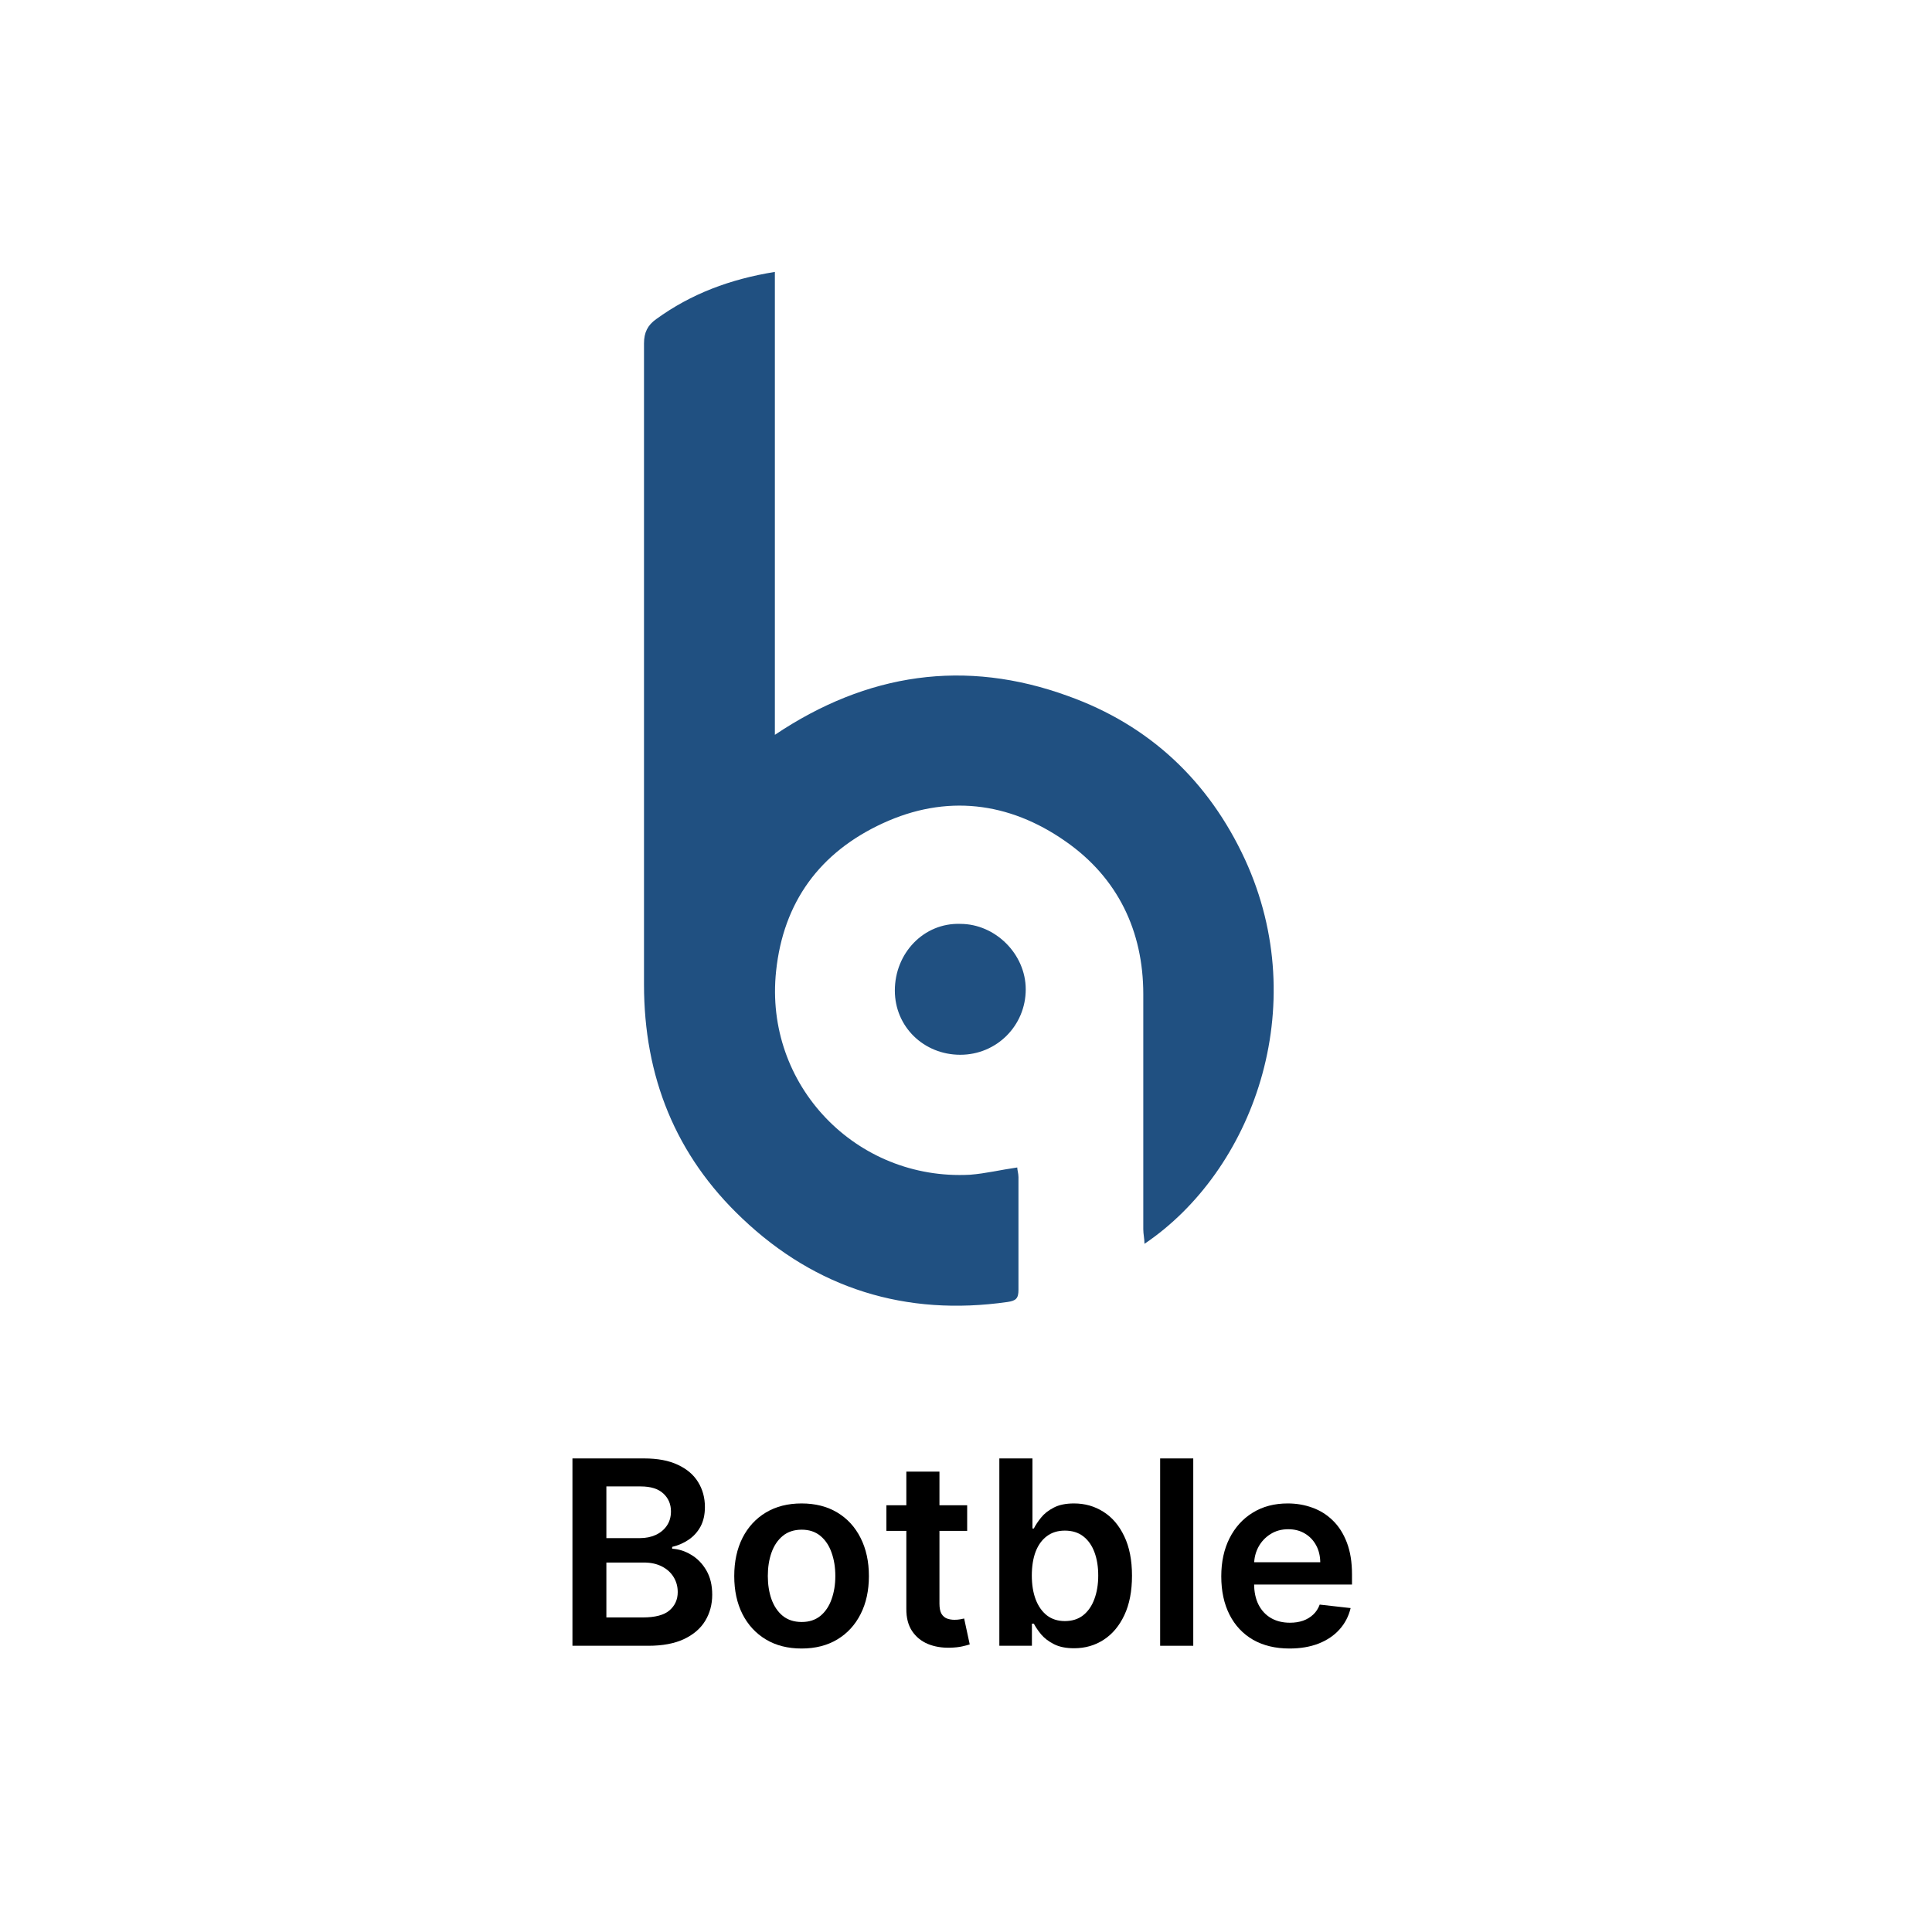 <svg width="135" height="135" viewBox="0 0 135 135" fill="none" xmlns="http://www.w3.org/2000/svg">
<path d="M54.145 19C54.145 29.839 54.145 40.508 54.145 51.347C60.581 47.029 67.44 46.013 74.638 48.638C80.311 50.67 84.46 54.565 87.001 60.069C91.743 70.4 87.509 81.832 79.972 86.912C79.972 86.574 79.888 86.235 79.888 85.896C79.888 80.392 79.888 74.888 79.888 69.469C79.888 65.065 78.109 61.339 74.468 58.799C70.488 56.005 66.085 55.497 61.682 57.529C57.278 59.561 54.738 63.033 54.23 67.86C53.383 75.82 59.819 82.509 67.779 82.086C68.879 82.001 69.896 81.747 71.081 81.578C71.081 81.747 71.166 82.001 71.166 82.255C71.166 84.88 71.166 87.505 71.166 90.13C71.166 90.723 70.996 90.892 70.404 90.977C63.291 91.993 57.024 90.046 51.859 85.134C47.202 80.731 45 75.227 45 68.791C45 53.888 45 38.984 45 23.996C45 23.234 45.254 22.726 45.847 22.302C48.303 20.524 51.012 19.508 54.145 19Z" fill="#205081"/>
<path d="M67.101 73.703C64.561 73.703 62.528 71.755 62.528 69.215C62.528 66.589 64.561 64.472 67.101 64.557C69.557 64.557 71.674 66.674 71.674 69.13C71.674 71.67 69.641 73.703 67.101 73.703Z" fill="#205081"/>
<path d="M90.106 115.191C89.121 115.191 88.271 114.987 87.555 114.578C86.844 114.165 86.296 113.581 85.913 112.826C85.529 112.068 85.337 111.175 85.337 110.148C85.337 109.138 85.529 108.252 85.913 107.489C86.3 106.722 86.842 106.125 87.536 105.699C88.231 105.269 89.047 105.054 89.984 105.054C90.59 105.054 91.161 105.152 91.698 105.348C92.239 105.54 92.716 105.838 93.129 106.243C93.547 106.647 93.875 107.163 94.114 107.79C94.352 108.412 94.472 109.153 94.472 110.014V110.723H86.424V109.164H92.254C92.249 108.721 92.153 108.326 91.966 107.981C91.778 107.632 91.516 107.357 91.18 107.157C90.847 106.956 90.46 106.856 90.016 106.856C89.543 106.856 89.128 106.971 88.77 107.201C88.412 107.427 88.133 107.726 87.933 108.096C87.737 108.463 87.636 108.866 87.632 109.304V110.666C87.632 111.237 87.737 111.727 87.945 112.136C88.154 112.541 88.446 112.852 88.821 113.069C89.196 113.282 89.635 113.389 90.138 113.389C90.475 113.389 90.779 113.342 91.052 113.248C91.325 113.15 91.561 113.008 91.761 112.82C91.962 112.633 92.113 112.4 92.215 112.123L94.376 112.366C94.239 112.937 93.98 113.436 93.596 113.862C93.217 114.284 92.731 114.612 92.138 114.846C91.546 115.076 90.869 115.191 90.106 115.191Z" fill="black"/>
<path d="M83.38 101.909V115H81.066V101.909H83.38Z" fill="black"/>
<path d="M69.83 115V101.909H72.144V106.805H72.24C72.359 106.567 72.528 106.313 72.745 106.045C72.962 105.772 73.256 105.54 73.627 105.348C73.998 105.152 74.471 105.054 75.046 105.054C75.805 105.054 76.489 105.248 77.098 105.636C77.712 106.019 78.197 106.588 78.555 107.342C78.917 108.092 79.099 109.013 79.099 110.104C79.099 111.182 78.922 112.098 78.568 112.852C78.214 113.607 77.733 114.182 77.123 114.578C76.514 114.975 75.824 115.173 75.052 115.173C74.49 115.173 74.023 115.079 73.653 114.891C73.282 114.704 72.984 114.478 72.758 114.214C72.536 113.945 72.364 113.692 72.24 113.453H72.106V115H69.83ZM72.099 110.091C72.099 110.726 72.189 111.282 72.368 111.759C72.551 112.237 72.813 112.609 73.154 112.878C73.499 113.142 73.917 113.274 74.407 113.274C74.918 113.274 75.346 113.138 75.692 112.865C76.037 112.588 76.297 112.211 76.471 111.734C76.65 111.252 76.74 110.705 76.74 110.091C76.74 109.482 76.653 108.94 76.478 108.467C76.303 107.994 76.043 107.624 75.698 107.355C75.353 107.087 74.922 106.953 74.407 106.953C73.912 106.953 73.493 107.082 73.148 107.342C72.802 107.602 72.54 107.967 72.361 108.435C72.187 108.904 72.099 109.456 72.099 110.091Z" fill="black"/>
<path d="M67.582 105.181V106.971H61.938V105.181H67.582ZM63.331 102.829H65.645V112.046C65.645 112.358 65.692 112.596 65.785 112.762C65.883 112.924 66.011 113.035 66.169 113.095C66.327 113.154 66.501 113.184 66.693 113.184C66.838 113.184 66.97 113.174 67.09 113.152C67.213 113.131 67.307 113.112 67.371 113.095L67.761 114.904C67.637 114.946 67.46 114.993 67.23 115.044C67.004 115.095 66.727 115.125 66.399 115.134C65.82 115.151 65.298 115.063 64.833 114.872C64.369 114.676 64 114.373 63.727 113.964C63.459 113.555 63.327 113.044 63.331 112.43V102.829Z" fill="black"/>
<path d="M56.011 115.191C55.052 115.191 54.221 114.981 53.518 114.559C52.815 114.137 52.269 113.547 51.881 112.788C51.498 112.03 51.306 111.143 51.306 110.129C51.306 109.115 51.498 108.226 51.881 107.464C52.269 106.701 52.815 106.108 53.518 105.687C54.221 105.265 55.052 105.054 56.011 105.054C56.969 105.054 57.8 105.265 58.504 105.687C59.207 106.108 59.75 106.701 60.134 107.464C60.521 108.226 60.715 109.115 60.715 110.129C60.715 111.143 60.521 112.03 60.134 112.788C59.75 113.547 59.207 114.137 58.504 114.559C57.8 114.981 56.969 115.191 56.011 115.191ZM56.023 113.338C56.543 113.338 56.978 113.195 57.328 112.91C57.677 112.62 57.937 112.232 58.107 111.746C58.282 111.26 58.369 110.719 58.369 110.123C58.369 109.522 58.282 108.978 58.107 108.493C57.937 108.003 57.677 107.613 57.328 107.323C56.978 107.033 56.543 106.888 56.023 106.888C55.491 106.888 55.048 107.033 54.694 107.323C54.344 107.613 54.082 108.003 53.908 108.493C53.737 108.978 53.652 109.522 53.652 110.123C53.652 110.719 53.737 111.26 53.908 111.746C54.082 112.232 54.344 112.62 54.694 112.91C55.048 113.195 55.491 113.338 56.023 113.338Z" fill="black"/>
<path d="M40 115V101.909H45.011C45.957 101.909 46.744 102.058 47.37 102.357C48.001 102.651 48.472 103.053 48.783 103.565C49.098 104.076 49.256 104.656 49.256 105.303C49.256 105.836 49.153 106.292 48.949 106.671C48.744 107.046 48.469 107.351 48.124 107.585C47.779 107.82 47.394 107.988 46.967 108.09V108.218C47.432 108.244 47.877 108.386 48.303 108.646C48.734 108.902 49.085 109.264 49.358 109.733C49.631 110.202 49.767 110.769 49.767 111.433C49.767 112.111 49.603 112.72 49.275 113.261C48.947 113.798 48.452 114.222 47.792 114.533C47.131 114.845 46.3 115 45.299 115H40ZM42.371 113.019H44.922C45.783 113.019 46.403 112.854 46.782 112.526C47.166 112.194 47.357 111.768 47.357 111.248C47.357 110.86 47.261 110.511 47.07 110.2C46.878 109.884 46.605 109.637 46.251 109.458C45.898 109.275 45.476 109.183 44.986 109.183H42.371V113.019ZM42.371 107.477H44.717C45.126 107.477 45.495 107.402 45.823 107.253C46.151 107.1 46.409 106.884 46.597 106.607C46.788 106.326 46.884 105.994 46.884 105.61C46.884 105.103 46.705 104.685 46.347 104.357C45.994 104.029 45.467 103.865 44.769 103.865H42.371V107.477Z" fill="black"/>
</svg>
